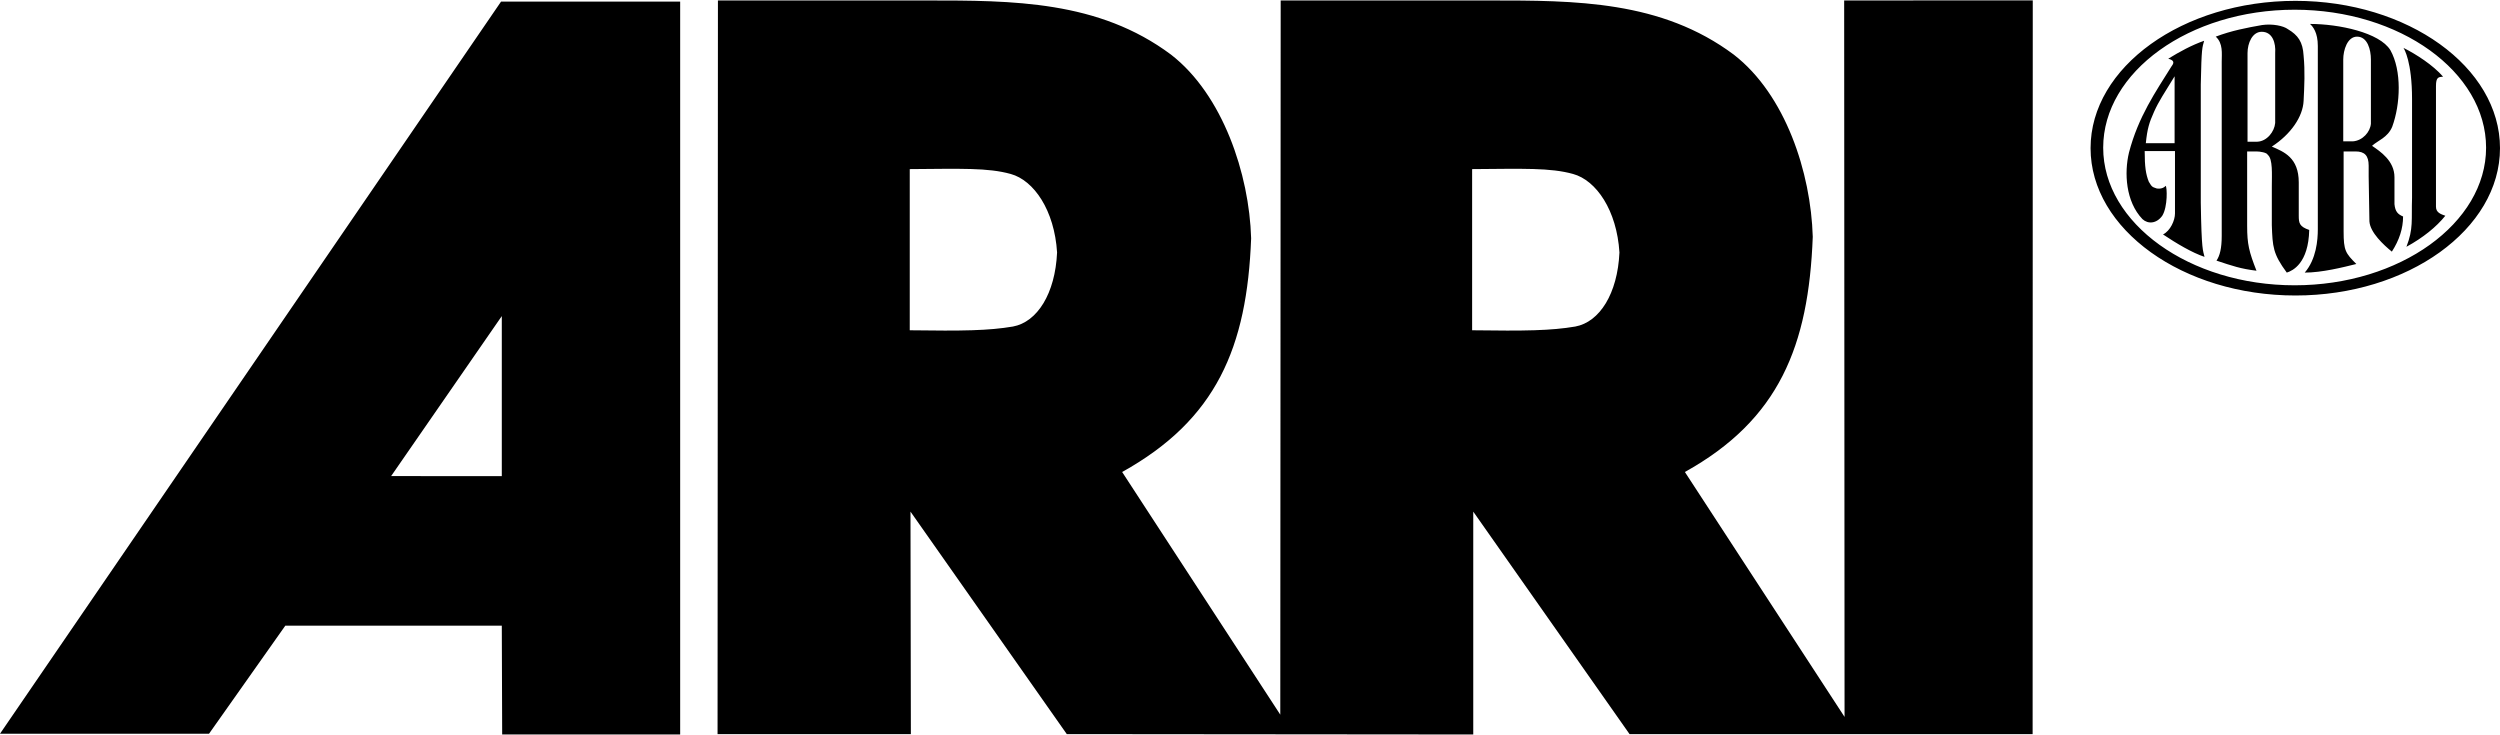 <?xml version="1.0" encoding="UTF-8" standalone="no"?>
<!-- Created with Inkscape (http://www.inkscape.org/) by Marsupilami -->
<svg
   xmlns:svg="http://www.w3.org/2000/svg"
   xmlns="http://www.w3.org/2000/svg"
   version="1.0"
   width="1024"
   height="301"
   viewBox="0 0 205.387 60.31"   
   id="svg2440">
  <defs
     id="defs2442" />
  <g
     transform="translate(-220.026,-359.185)"
     id="layer1">
    <path
       d="M 398.68,370.92 L 396.315,370.92 C 396.438,369.721 396.591,369.23 396.991,368.339 C 397.39,367.447 397.82,366.834 398.68,365.421 L 398.68,370.92 z M 414.807,369.322 C 414.746,369.997 414.132,370.704 413.333,370.766 L 412.535,370.766 L 412.535,364.039 C 412.535,363.27 412.872,362.164 413.671,362.164 C 414.531,362.164 414.807,363.24 414.807,364.039 L 414.807,369.322 z M 405.47,370.796 L 404.671,370.796 L 404.671,363.516 C 404.671,362.686 405.07,361.765 405.837,361.765 C 406.728,361.765 407.005,362.686 406.943,363.516 L 406.943,369.26 C 406.882,369.967 406.268,370.766 405.47,370.796 z M 417.481,363.086 C 418.525,363.609 419.907,364.499 420.737,365.451 C 420.368,365.482 420.153,365.482 420.153,366.22 L 420.153,376.141 C 420.153,376.634 420.583,376.756 420.921,376.879 C 420.183,377.8 419.077,378.691 417.726,379.429 C 418.31,377.924 418.126,377.247 418.187,375.404 L 418.187,367.295 C 418.187,364.222 417.542,363.177 417.481,363.086 z M 408.541,382.592 C 399.908,382.592 392.813,377.494 392.813,371.287 C 392.813,365.052 399.908,359.952 408.541,359.952 C 417.173,359.952 424.27,365.052 424.27,371.287 C 424.27,377.494 417.173,382.592 408.541,382.592 z M 349.446,385.98 C 347.45,386.319 345.33,386.349 340.968,386.287 L 340.968,373.047 C 345.176,373.017 347.388,372.925 349.262,373.446 C 351.167,373.969 352.856,376.426 353.071,379.897 C 352.917,383.277 351.443,385.611 349.446,385.98 z M 398.711,376.695 C 398.711,377.247 398.342,378.107 397.728,378.415 C 398.833,379.152 400.123,379.92 401.138,380.257 C 401.015,379.705 400.892,379.827 400.831,375.804 L 400.831,366.096 C 400.892,362.994 400.953,363.086 401.107,362.502 C 400.062,362.871 399.11,363.394 398.158,363.977 C 398.618,364.1 398.68,364.284 398.435,364.591 C 397.113,366.711 395.701,368.739 394.932,371.687 C 394.533,373.346 394.656,375.711 396.038,377.155 C 396.5,377.586 397.206,377.524 397.666,376.879 C 398.127,376.141 398.066,374.482 397.943,374.421 C 397.82,374.575 397.543,374.697 397.206,374.636 C 396.898,374.514 396.837,374.575 396.561,374.084 C 396.315,373.469 396.222,372.855 396.222,371.565 L 398.711,371.565 L 398.711,376.695 z M 416.743,375.926 L 416.743,373.715 C 416.743,372.364 415.576,371.595 414.9,371.134 C 415.361,370.704 416.19,370.459 416.558,369.567 C 417.235,367.725 417.357,364.96 416.405,363.27 C 415.515,361.826 412.166,361.12 409.801,361.12 C 410.046,361.335 410.446,361.826 410.446,362.932 L 410.446,377.985 C 410.446,378.876 410.323,380.442 409.371,381.549 C 410.783,381.549 412.503,381.117 413.61,380.842 C 412.718,379.951 412.565,379.736 412.565,378.169 L 412.565,371.595 L 413.548,371.595 C 414.286,371.595 414.623,371.934 414.623,372.762 L 414.623,373.654 L 414.685,377.34 C 414.746,378.261 415.852,379.275 416.528,379.827 C 417.142,378.876 417.45,377.924 417.45,376.94 C 417.02,376.756 416.805,376.541 416.743,375.926 z M 408.88,376.879 L 408.88,374.145 C 408.88,372.086 407.65,371.626 406.667,371.196 C 408.233,370.182 409.217,368.739 409.278,367.447 C 409.34,366.189 409.401,365.021 409.278,363.731 C 409.217,362.595 408.817,362.041 407.988,361.55 C 407.62,361.274 406.728,361.09 405.868,361.211 C 404.64,361.427 403.35,361.672 402.06,362.164 C 402.673,362.717 402.551,363.546 402.551,364.222 L 402.551,378.537 C 402.551,379.551 402.397,380.166 402.121,380.565 C 403.411,380.995 404.117,381.241 405.407,381.395 C 404.793,379.827 404.64,379.214 404.64,377.709 L 404.64,371.595 L 405.407,371.595 C 405.685,371.595 406.268,371.687 406.33,371.871 C 406.76,372.21 406.667,373.469 406.667,374.482 L 406.667,377.647 C 406.728,379.429 406.76,380.012 407.896,381.549 C 408.387,381.395 409.677,380.78 409.74,378.046 C 408.941,377.77 408.88,377.494 408.88,376.879 z M 303.245,385.98 C 301.248,386.319 299.128,386.349 294.766,386.287 L 294.766,373.047 C 298.975,373.017 301.186,372.925 303.061,373.446 C 304.965,373.969 306.655,376.426 306.87,379.897 C 306.716,383.277 305.241,385.611 303.245,385.98 z M 408.61,359.224 C 399.363,359.224 391.776,364.66 391.776,371.326 C 391.776,377.992 399.363,383.43 408.61,383.43 C 417.826,383.43 425.413,377.992 425.413,371.326 C 425.413,364.66 417.826,359.224 408.61,359.224 z M 371.533,359.192 L 371.565,418.051 L 358.447,397.93 C 366.188,393.629 368.615,387.577 368.953,378.607 C 368.8,373.324 366.711,366.934 362.471,363.647 C 356.512,359.192 349.446,359.192 342.381,359.192 L 325.24,359.192 L 325.208,417.867 L 312.215,397.93 C 319.956,393.629 322.475,387.7 322.813,378.73 C 322.66,373.446 320.478,366.934 316.238,363.647 C 310.28,359.192 303.213,359.192 296.148,359.192 L 279.007,359.192 L 278.977,419.465 L 294.858,419.464 L 294.827,401.186 L 307.668,419.464 L 341.061,419.495 L 341.061,401.186 L 353.901,419.464 L 387.016,419.464 L 387.027,359.185 L 371.533,359.192 z M 261.19,359.285 L 220.026,419.434 L 237.198,419.434 L 243.465,410.556 L 261.251,410.556 L 261.282,419.495 L 275.905,419.495 L 275.905,359.285 L 261.19,359.285 z M 252.158,398.267 L 261.251,385.121 L 261.251,398.269 L 252.158,398.267 z "
       style="fill:#000000;fill-opacity:1;fill-rule:evenodd;stroke:none"
       id="path24846" />
  </g>
</svg>
